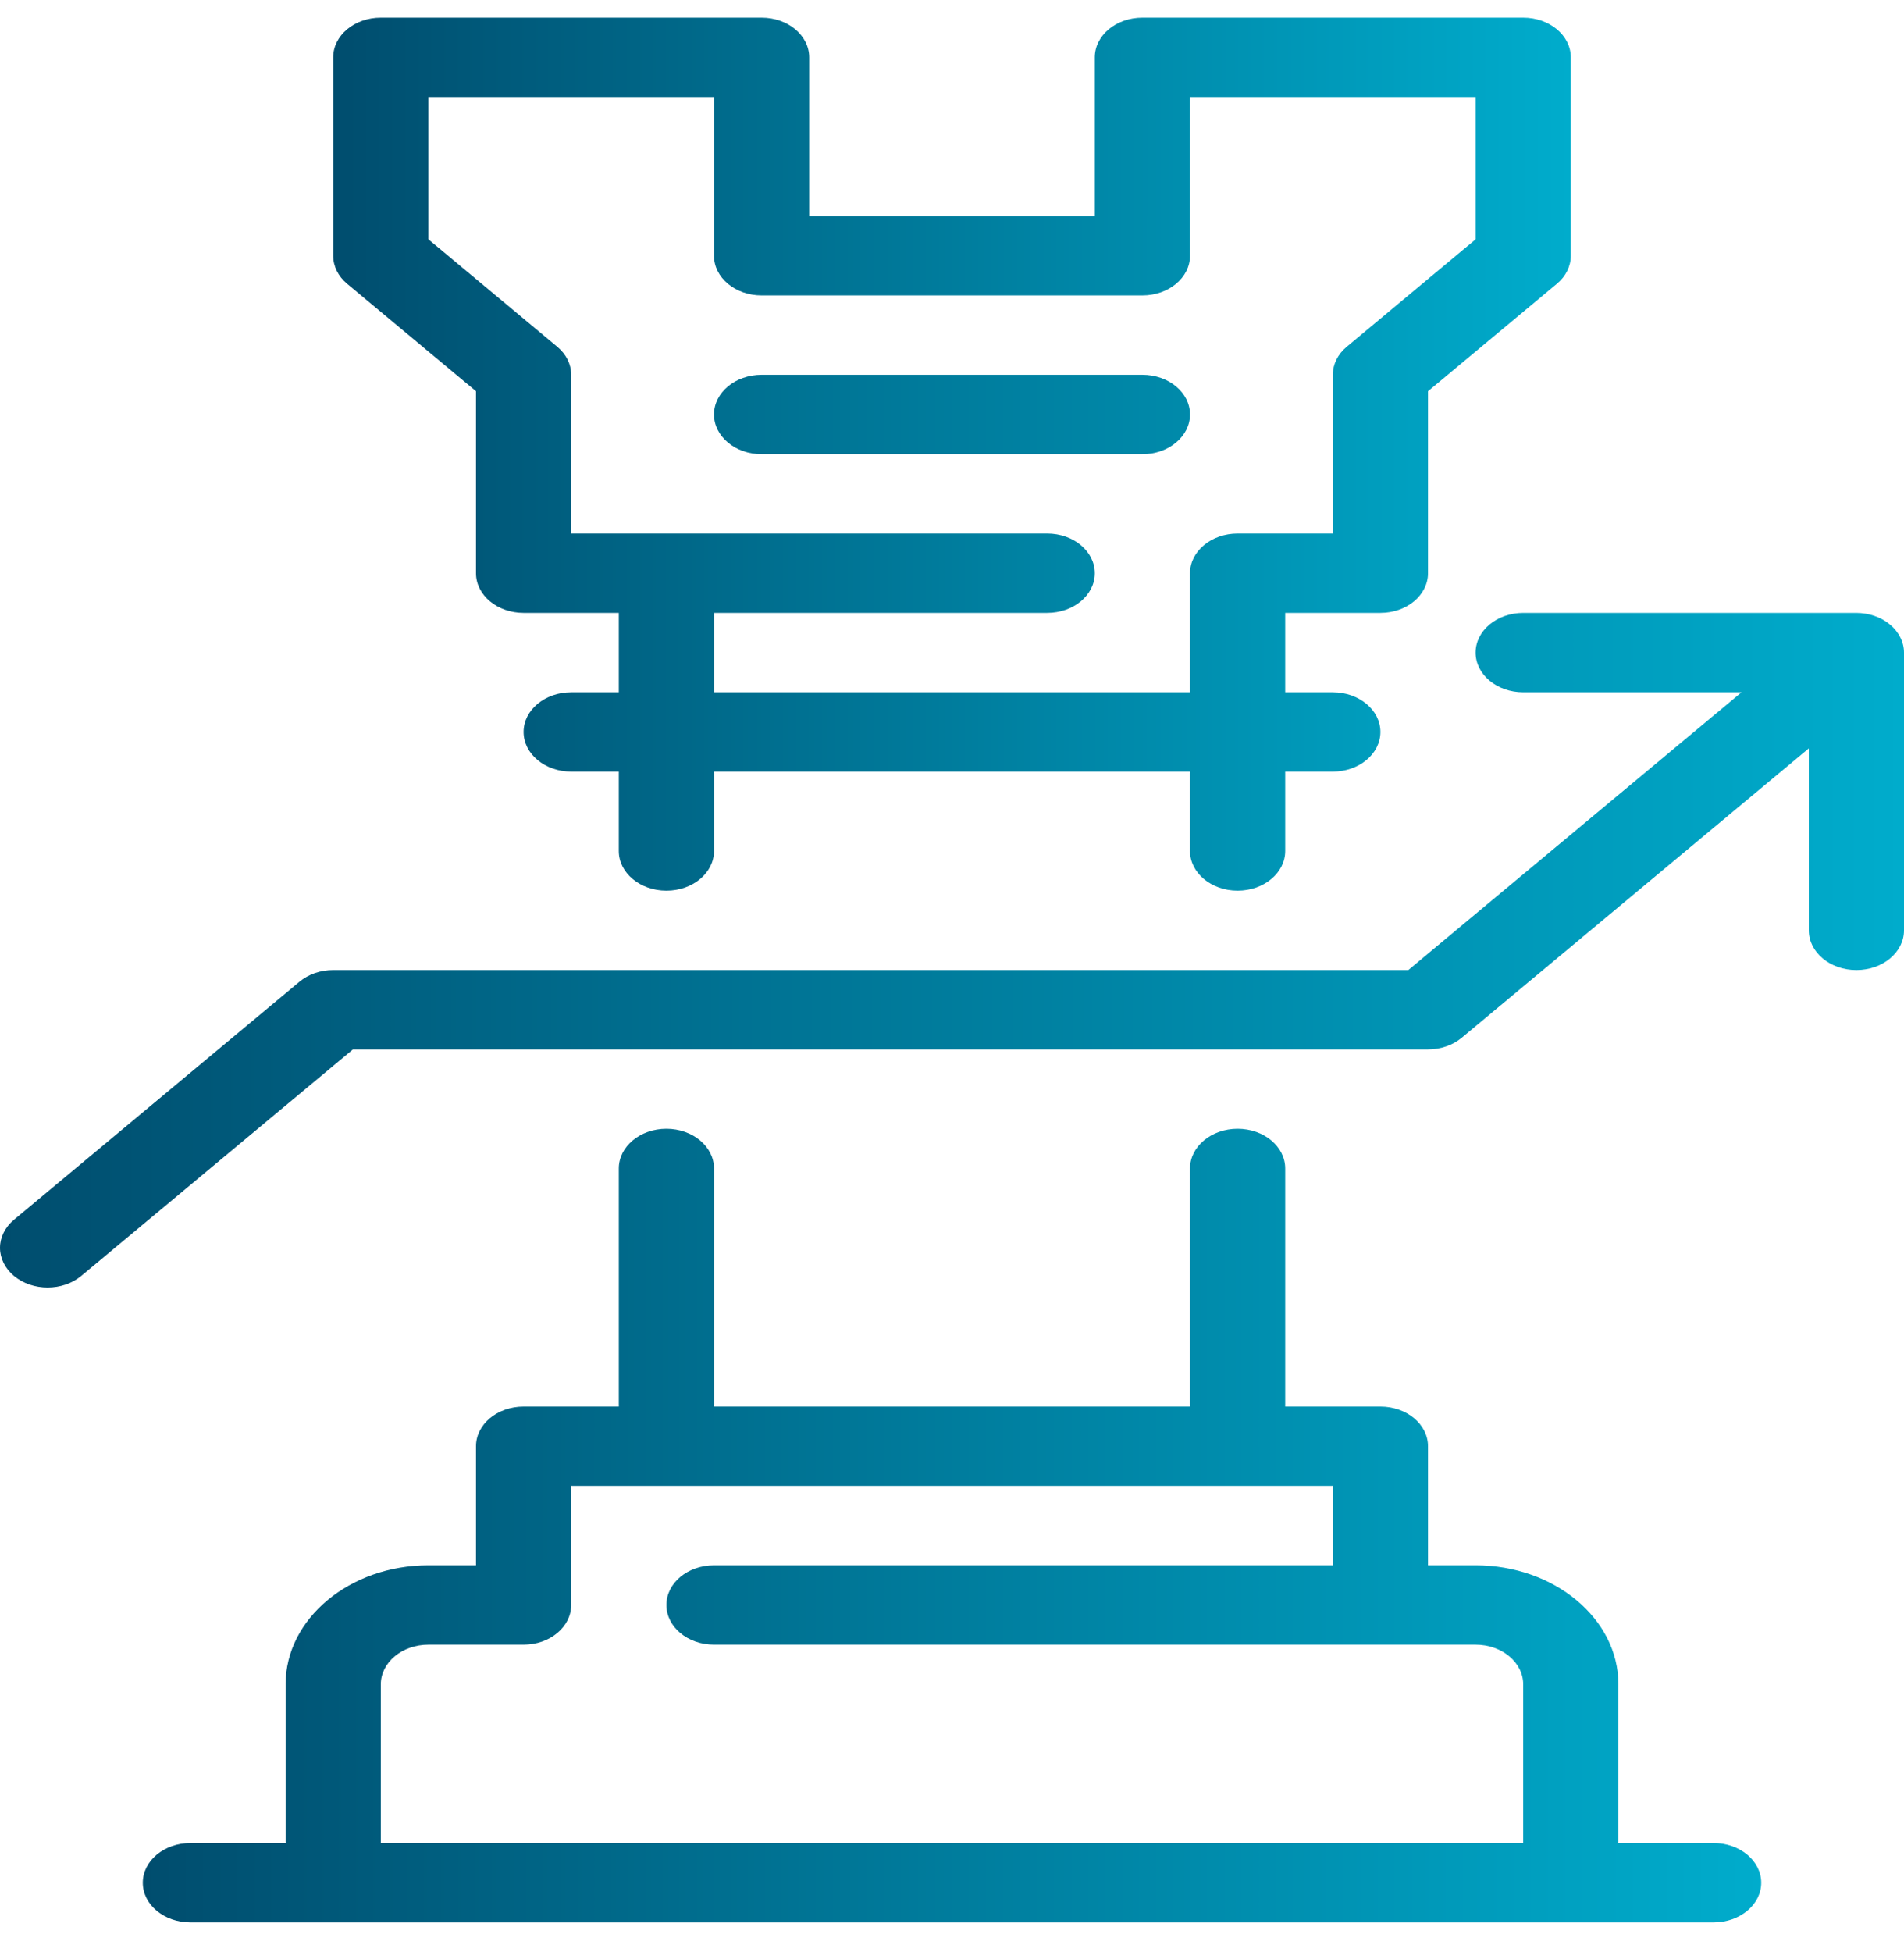 <svg width="40" height="41" viewBox="0 0 40 41" fill="none" xmlns="http://www.w3.org/2000/svg">
<path d="M32 0.371H24C23.447 0.371 23 0.744 23 1.204V4.538H17V1.204C17 0.744 16.553 0.371 16 0.371H8C7.447 0.371 7 0.744 7 1.204V5.371C7 5.592 7.105 5.804 7.293 5.96L10 8.216V12.038C10 12.498 10.447 12.871 11 12.871H13V14.538H12C11.447 14.538 11 14.911 11 15.371C11 15.831 11.447 16.204 12 16.204H13V17.871C13 18.331 13.447 18.704 14 18.704C14.553 18.704 15 18.331 15 17.871V16.204H25V17.871C25 18.331 25.447 18.704 26 18.704C26.553 18.704 27 18.331 27 17.871V16.204H28C28.553 16.204 29 15.831 29 15.371C29 14.911 28.553 14.538 28 14.538H27V12.871H29C29.553 12.871 30 12.498 30 12.038V8.216L32.707 5.96C32.8 5.883 32.874 5.791 32.924 5.69C32.974 5.589 33 5.481 33 5.371V1.204C33 0.744 32.553 0.371 32 0.371ZM31 5.026L28.293 7.282C28.2 7.359 28.126 7.451 28.076 7.552C28.026 7.653 28 7.762 28 7.871V11.204H26C25.447 11.204 25 11.578 25 12.038V14.538H15V12.871H22C22.553 12.871 23 12.498 23 12.038C23 11.578 22.553 11.204 22 11.204H12V7.871C12 7.65 11.895 7.438 11.707 7.282L9 5.026V2.038H15V5.371C15 5.831 15.447 6.204 16 6.204H24C24.553 6.204 25 5.831 25 5.371V2.038H31V5.026H31Z" fill="url(#paint0_linear_3052_707)"/>
<path d="M24 7.871H16C15.447 7.871 15 8.244 15 8.704C15 9.164 15.447 9.538 16 9.538H24C24.553 9.538 25 9.164 25 8.704C25 8.244 24.553 7.871 24 7.871ZM36 38.704H34V35.371C34 33.993 32.654 32.871 31 32.871H30V30.371C30 29.911 29.553 29.538 29 29.538H27V24.538C27 24.078 26.553 23.704 26 23.704C25.447 23.704 25 24.078 25 24.538V29.538H15V24.538C15 24.078 14.553 23.704 14 23.704C13.447 23.704 13 24.078 13 24.538V29.538H11C10.447 29.538 10 29.911 10 30.371V32.871H9C7.346 32.871 6 33.993 6 35.371V38.704H4C3.447 38.704 3 39.078 3 39.538C3 39.998 3.447 40.371 4 40.371H36C36.553 40.371 37 39.998 37 39.538C37 39.078 36.553 38.704 36 38.704ZM32 38.704H8V35.371C8 34.912 8.448 34.538 9 34.538H11C11.553 34.538 12 34.164 12 33.704V31.204H28V32.871H15C14.447 32.871 14 33.244 14 33.704C14 34.164 14.447 34.538 15 34.538H31C31.552 34.538 32 34.912 32 35.371V38.704Z" fill="url(#paint1_linear_3052_707)"/>
<path d="M39.923 13.386C39.873 13.285 39.799 13.193 39.706 13.116C39.614 13.038 39.503 12.977 39.382 12.935C39.261 12.893 39.131 12.872 39 12.871H32C31.447 12.871 31 13.245 31 13.704C31 14.165 31.447 14.538 32 14.538H36.586L29.586 20.371H7C6.869 20.371 6.739 20.392 6.617 20.434C6.496 20.476 6.386 20.538 6.293 20.615L0.293 25.615C0.2 25.692 0.127 25.784 0.076 25.886C0.026 25.987 0 26.095 0 26.204C0 26.314 0.026 26.422 0.076 26.523C0.127 26.624 0.2 26.716 0.293 26.794C0.488 26.956 0.744 27.038 1 27.038C1.256 27.038 1.512 26.956 1.707 26.794L7.414 22.038H30C30.131 22.038 30.261 22.016 30.383 21.974C30.504 21.933 30.614 21.871 30.707 21.794L38 15.716V19.538C38 19.998 38.447 20.371 39 20.371C39.553 20.371 40 19.998 40 19.538V13.704C40 13.595 39.974 13.487 39.923 13.386Z" fill="url(#paint2_linear_3052_707)"/>
<defs>
<linearGradient id="paint0_linear_3052_707" x1="7" y1="9.538" x2="33" y2="9.538" gradientUnits="userSpaceOnUse">
<stop stop-color="#004D6E"/>
<stop offset="1" stop-color="#00ACCC"/>
</linearGradient>
<linearGradient id="paint1_linear_3052_707" x1="3" y1="24.121" x2="37" y2="24.121" gradientUnits="userSpaceOnUse">
<stop stop-color="#004D6E"/>
<stop offset="1" stop-color="#00ACCC"/>
</linearGradient>
<linearGradient id="paint2_linear_3052_707" x1="0" y1="19.954" x2="40" y2="19.954" gradientUnits="userSpaceOnUse">
<stop stop-color="#004D6E"/>
<stop offset="1" stop-color="#00ACCC"/>
</linearGradient>
</defs>
</svg>
